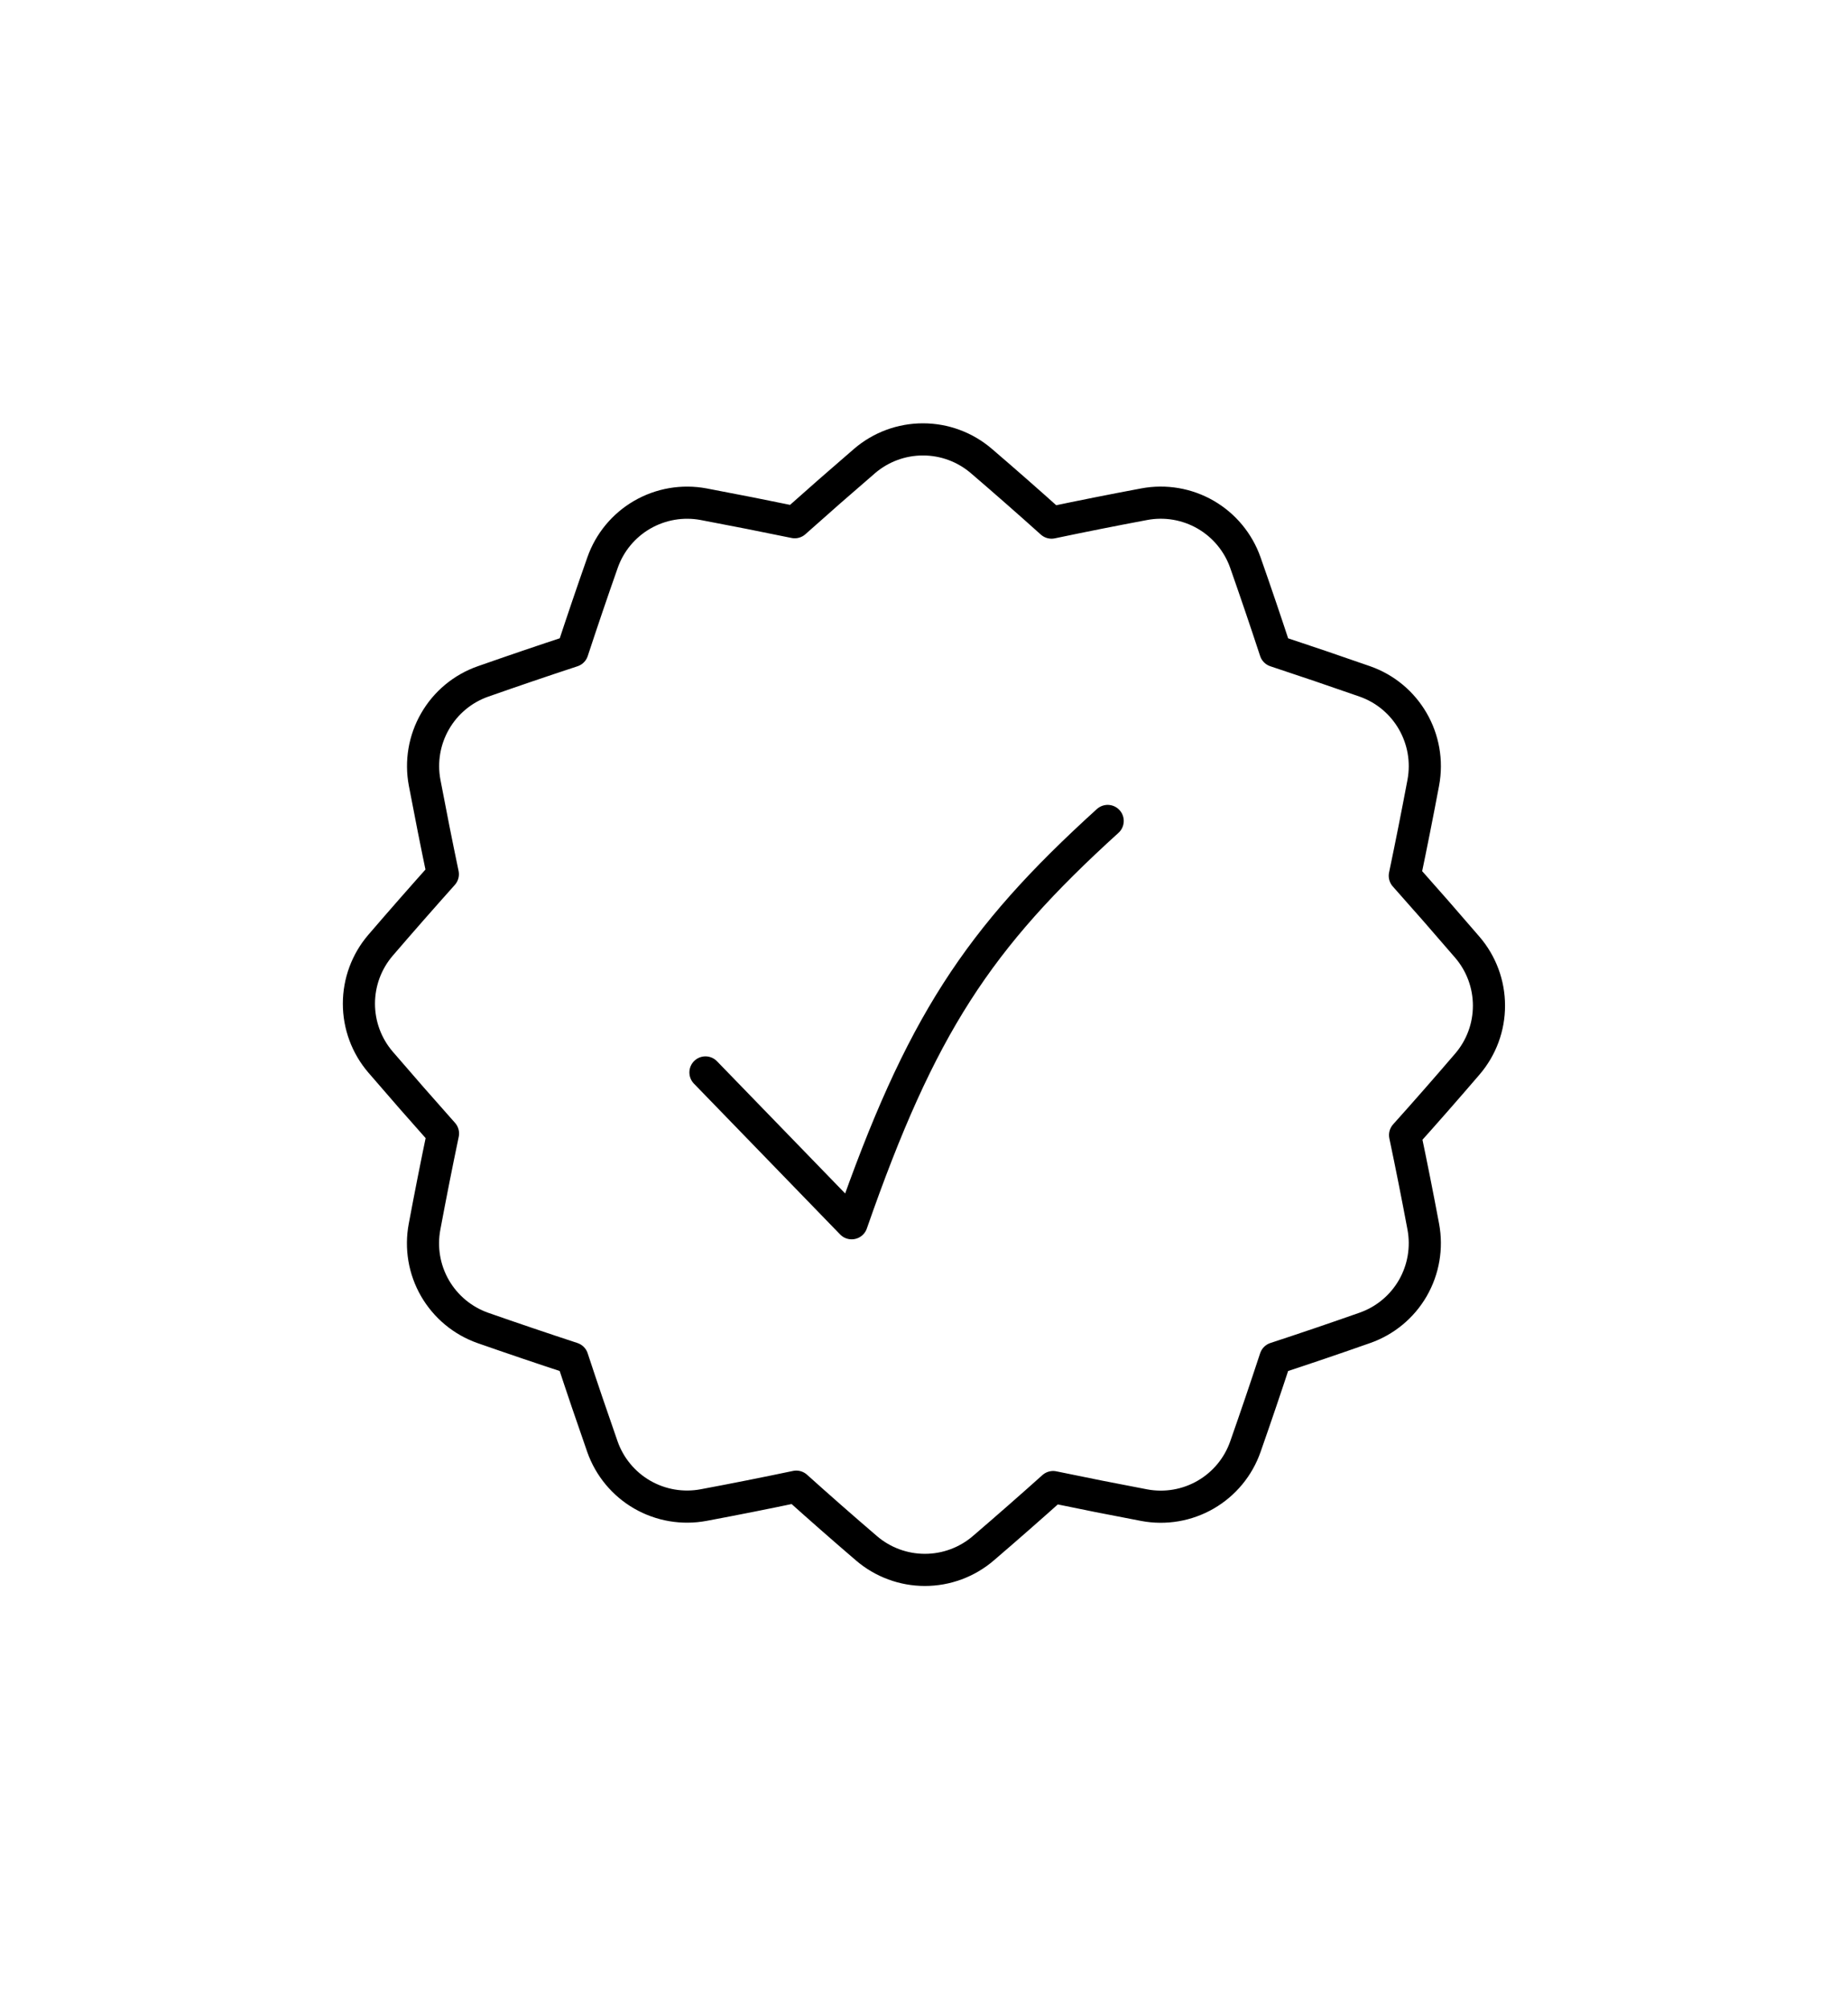 <svg xmlns="http://www.w3.org/2000/svg" fill="none" viewBox="0 0 46 50" height="50" width="46">
<g clip-path="url(#clip0_139_44)">
<path stroke-linejoin="round" stroke-width="0.8" stroke="black" d="M9.473 26.431C9.125 26.026 8.934 25.51 8.934 24.976C8.934 24.442 9.125 23.926 9.473 23.521C9.988 22.922 10.505 22.333 11.023 21.754C10.866 21.003 10.715 20.244 10.57 19.478C10.471 18.953 10.563 18.41 10.83 17.948C11.096 17.485 11.52 17.133 12.024 16.957C12.771 16.695 13.513 16.442 14.25 16.2C14.49 15.47 14.739 14.737 14.998 14.001C15.174 13.498 15.525 13.075 15.987 12.808C16.449 12.542 16.99 12.449 17.514 12.547C18.276 12.691 19.032 12.84 19.782 12.995C20.352 12.486 20.931 11.979 21.519 11.473C21.924 11.125 22.44 10.934 22.974 10.934C23.508 10.934 24.024 11.125 24.429 11.473C25.023 11.982 25.605 12.493 26.175 13.005C26.937 12.845 27.706 12.692 28.481 12.547C29.006 12.448 29.548 12.541 30.01 12.807C30.472 13.074 30.823 13.498 31 14.001C31.259 14.739 31.508 15.472 31.747 16.2C32.485 16.444 33.227 16.696 33.974 16.957C35.014 17.322 35.631 18.392 35.428 19.478C35.281 20.258 35.128 21.03 34.968 21.793C35.486 22.374 36.004 22.966 36.522 23.569C36.871 23.974 37.063 24.49 37.063 25.024C37.064 25.558 36.873 26.074 36.525 26.479C36.011 27.078 35.495 27.667 34.975 28.246C35.133 28.997 35.284 29.757 35.428 30.525C35.526 31.049 35.434 31.591 35.168 32.053C34.901 32.516 34.477 32.867 33.974 33.043C33.227 33.306 32.485 33.558 31.747 33.8C31.507 34.531 31.258 35.264 31 35.999C30.824 36.503 30.473 36.927 30.011 37.194C29.549 37.461 29.006 37.554 28.481 37.455C27.724 37.312 26.968 37.162 26.214 37.005C25.644 37.515 25.065 38.023 24.477 38.527C24.072 38.875 23.556 39.066 23.022 39.066C22.488 39.066 21.972 38.875 21.567 38.527C20.973 38.018 20.391 37.507 19.821 36.995C19.059 37.155 18.29 37.308 17.514 37.453C16.99 37.551 16.448 37.459 15.986 37.193C15.523 36.926 15.172 36.502 14.995 35.999C14.739 35.268 14.49 34.535 14.248 33.8C13.504 33.556 12.761 33.304 12.022 33.046C11.518 32.869 11.094 32.517 10.827 32.055C10.56 31.592 10.469 31.049 10.568 30.525C10.714 29.743 10.867 28.97 11.027 28.207C10.504 27.62 9.986 27.028 9.473 26.431Z"></path>
<path stroke-linejoin="round" stroke-linecap="round" stroke-width="0.8" stroke="black" d="M17.56 26.687L21.199 30.44C22.913 25.519 24.34 23.359 27.572 20.429"></path>
</g>
<defs>
<clipPath id="clip0_139_44">
<rect fill="white" height="50" width="46"></rect>
</clipPath>
</defs>
</svg>
